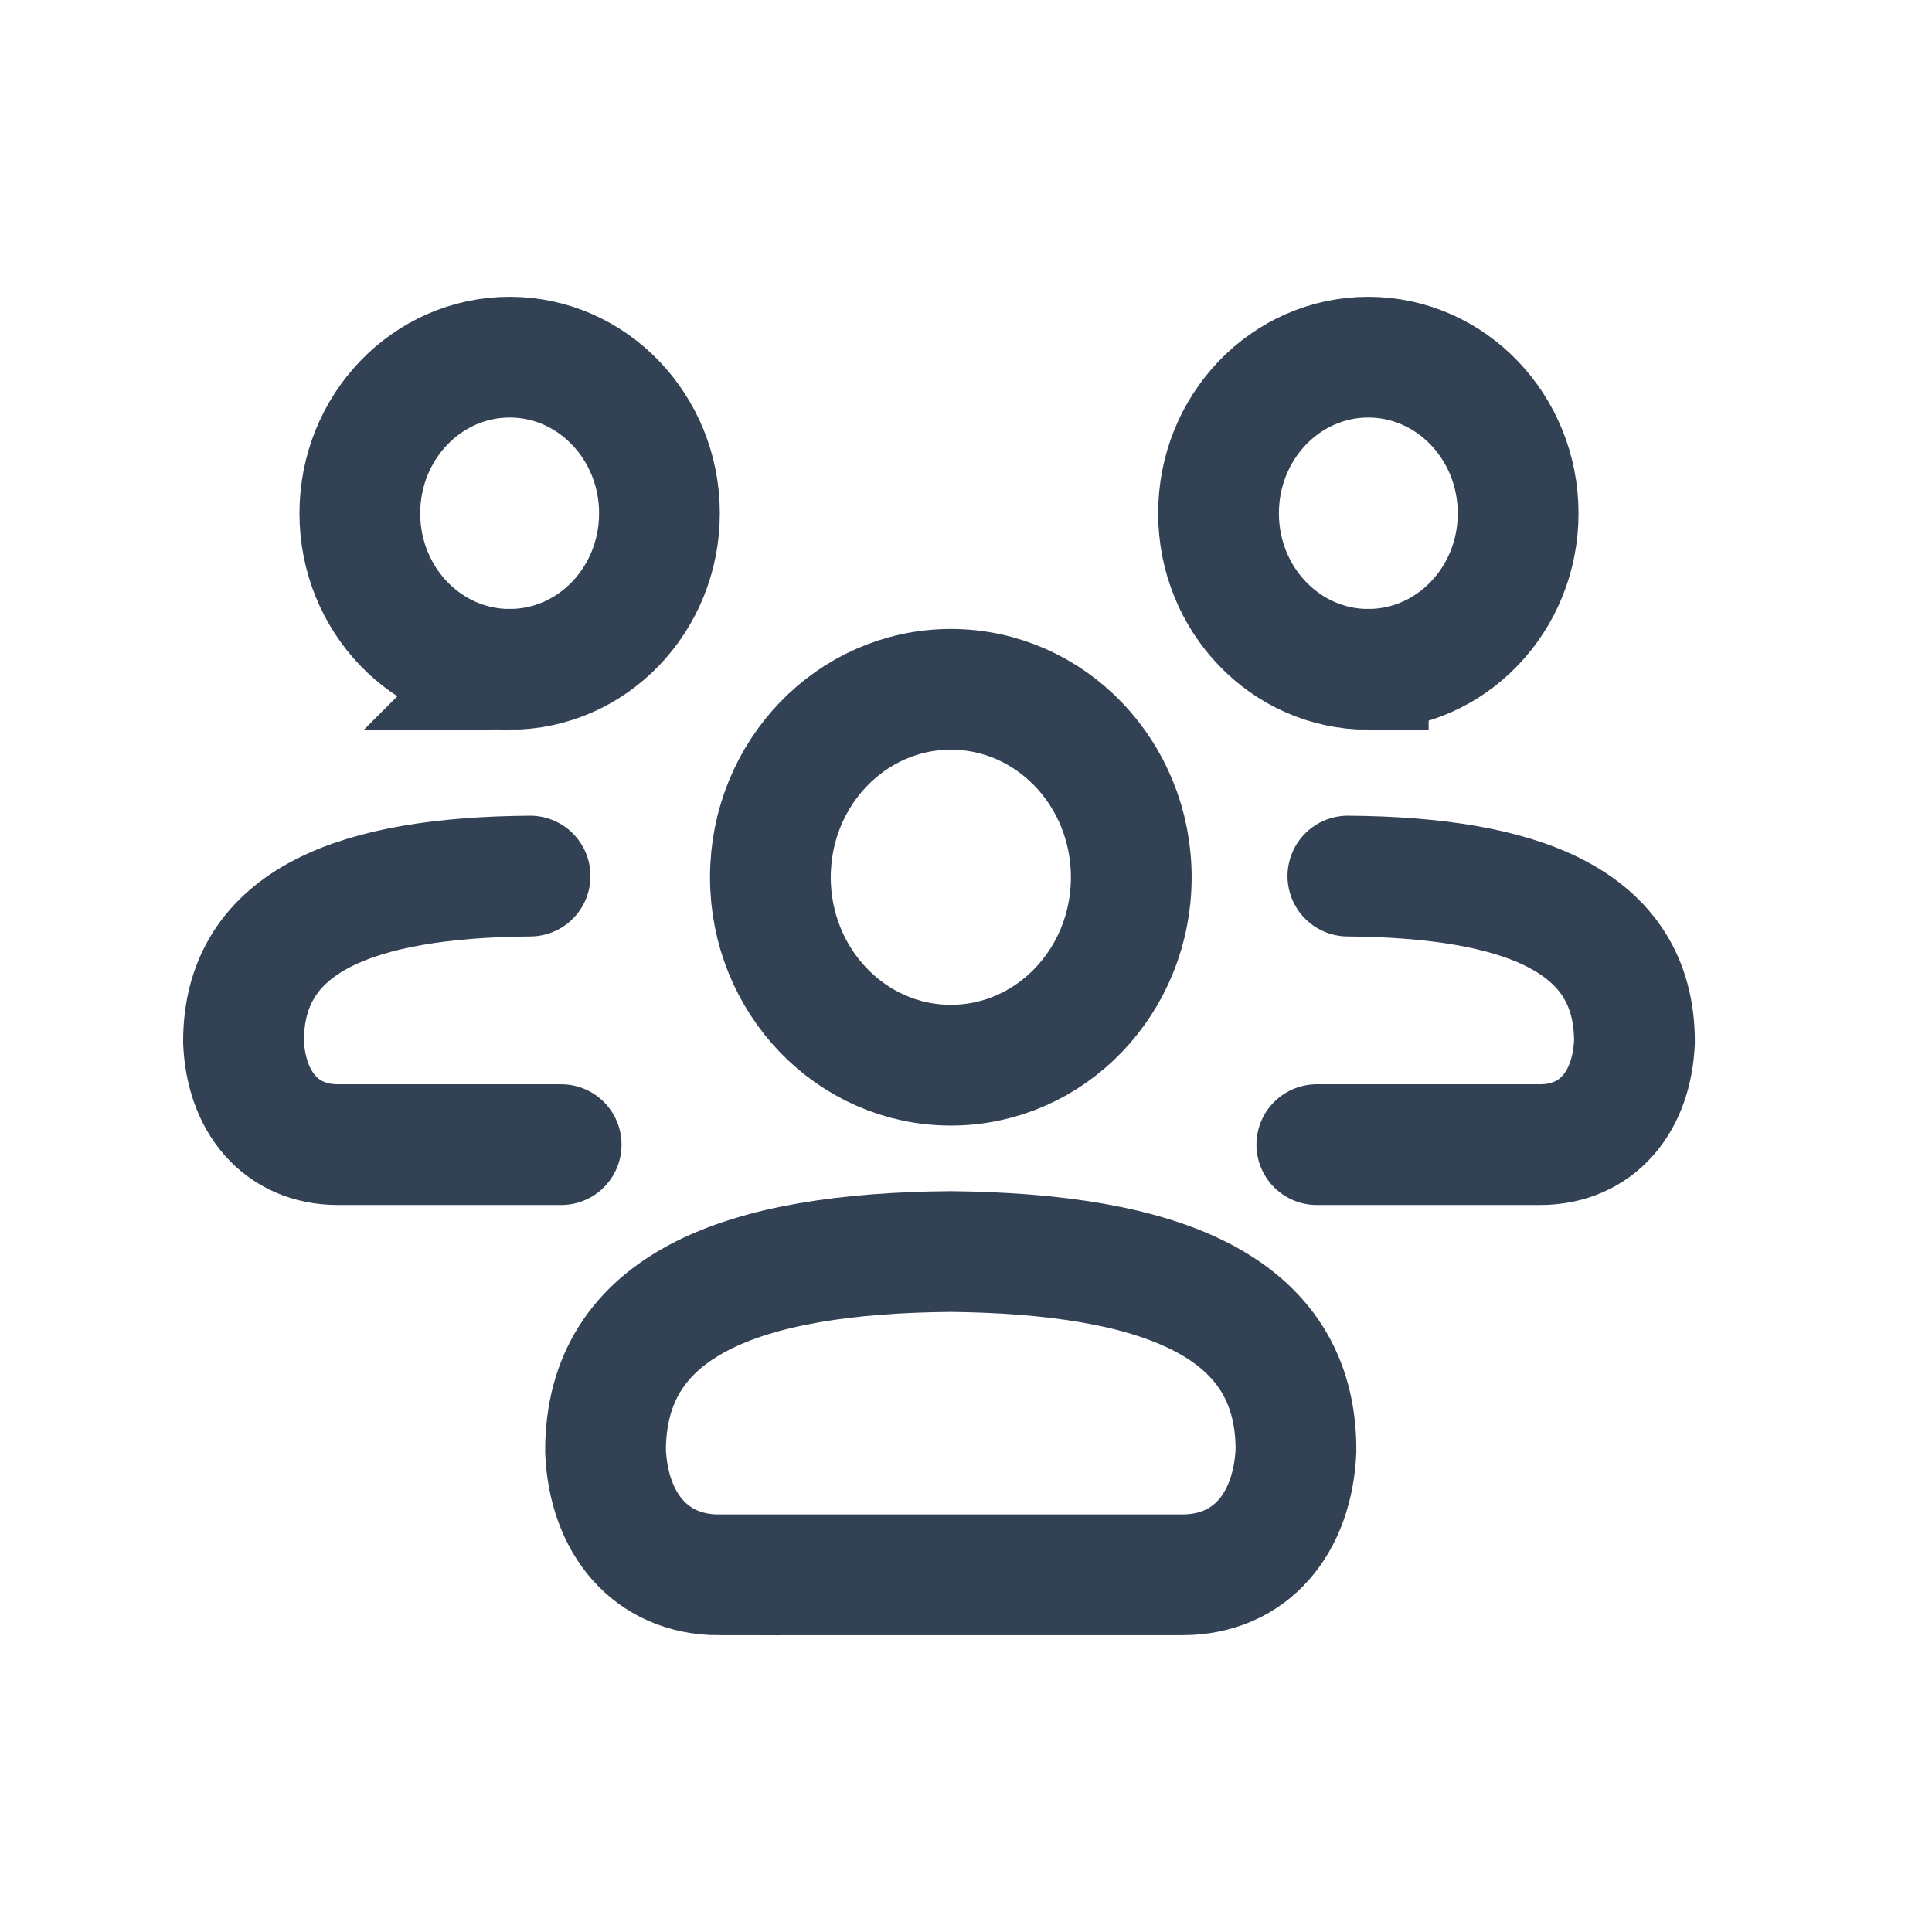 <svg xmlns="http://www.w3.org/2000/svg" width="24" height="24" fill="none"><path stroke="#334155" stroke-miterlimit="10" stroke-width="1.5" d="M8.938 19.564c-.86 0-1.379-.644-1.416-1.54 0-1.826 1.711-2.456 4.289-2.477 2.582.028 4.297.658 4.288 2.476-.041.897-.557 1.54-1.415 1.54H8.938zm2.874-6.332c1.238 0 2.241-1.045 2.241-2.334 0-1.29-1.003-2.335-2.241-2.335-1.238 0-2.242 1.045-2.242 2.335 0 1.289 1.004 2.334 2.242 2.334z"/><path stroke="#334155" stroke-linecap="round" stroke-linejoin="round" stroke-miterlimit="10" stroke-width="1.5" d="M6.585 10.883c-2.14.017-3.56.54-3.56 2.056.03.745.461 1.28 1.174 1.28h2.772m9.773-3.336c2.14.017 3.56.54 3.56 2.056-.03.745-.461 1.28-1.175 1.28h-2.771"/><path stroke="#334155" stroke-miterlimit="10" stroke-width="1.5" d="M6.331 8.315c1.028 0 1.861-.868 1.861-1.939 0-1.07-.833-1.939-1.86-1.939-1.029 0-1.862.869-1.862 1.94 0 1.07.833 1.938 1.861 1.938zm10.666 0c-1.027 0-1.86-.868-1.86-1.939 0-1.07.832-1.939 1.86-1.939s1.862.869 1.862 1.94c0 1.07-.834 1.938-1.862 1.938z"/></svg>